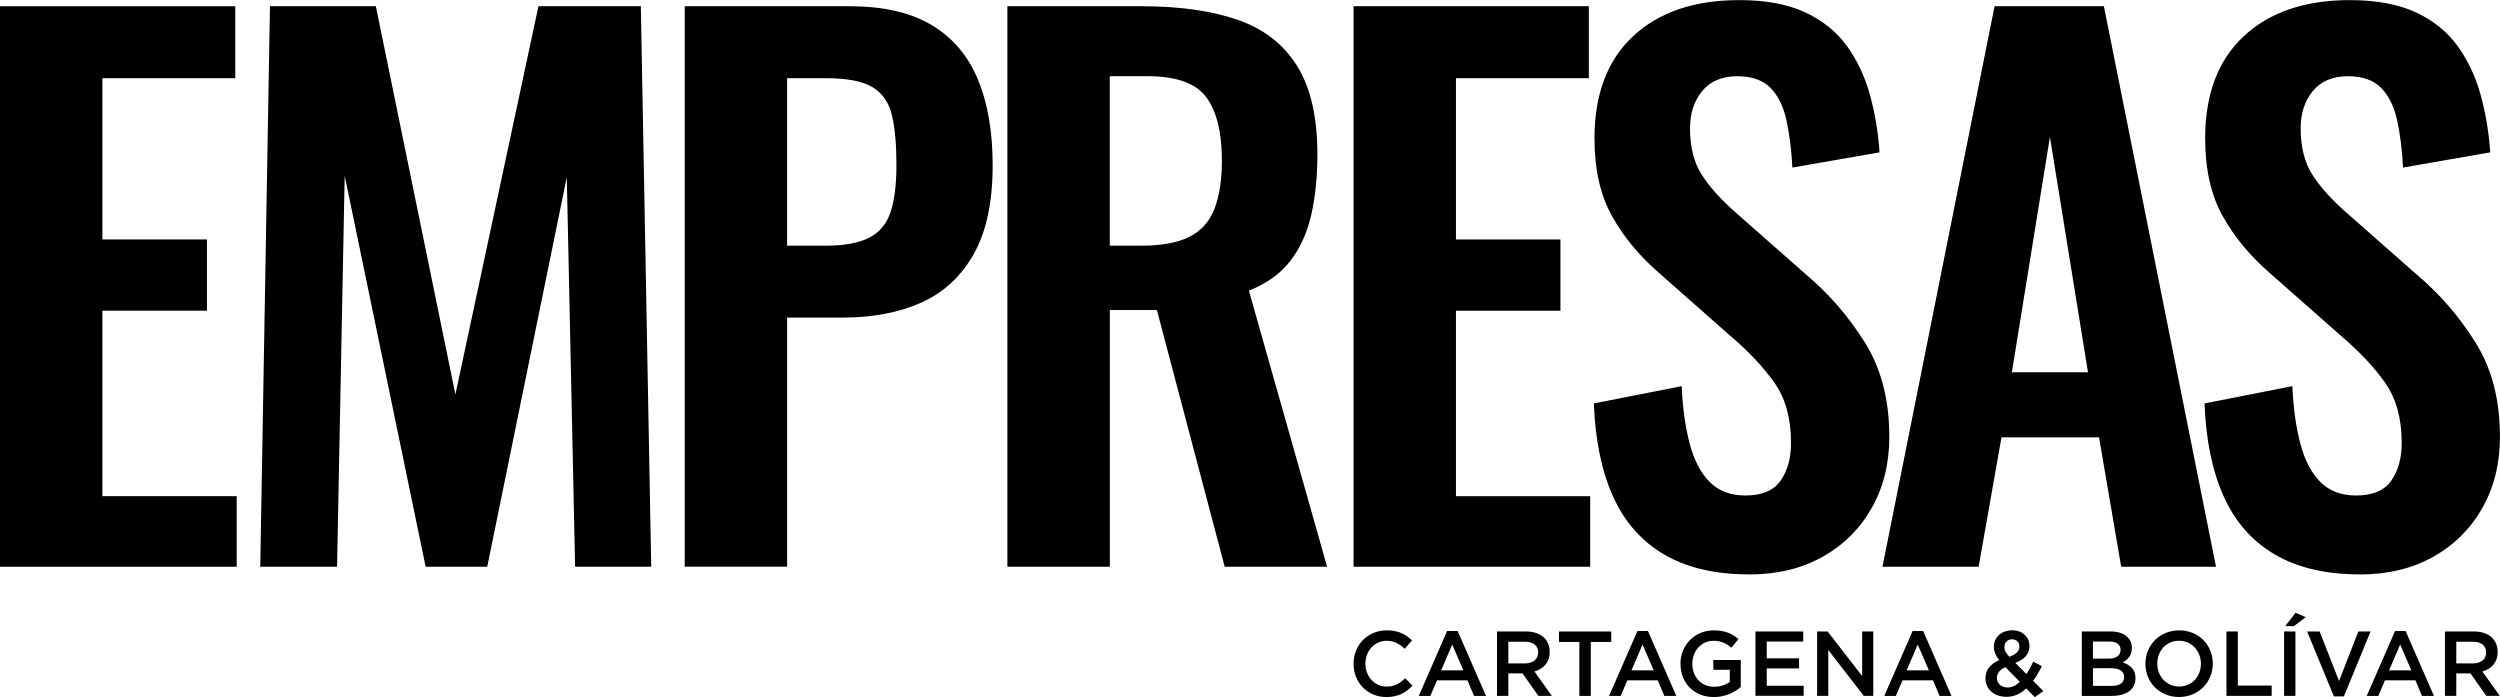 <?xml version="1.0" encoding="UTF-8"?><svg id="Capa_2" xmlns="http://www.w3.org/2000/svg" viewBox="0 0 553.69 154.41"><g id="Capa_1-2"><polygon points="0 125.52 0 1.38 52.11 1.38 52.11 17.32 22.68 17.32 22.68 53.03 45.83 53.03 45.83 68.81 22.68 68.81 22.68 109.89 52.42 109.89 52.42 125.52 0 125.52"/><path d="M522.58,127.21c-7.46,0-13.69-1.46-18.7-4.37-5.01-2.91-8.79-7.18-11.34-12.8-2.55-5.62-3.98-12.52-4.29-20.69l19.46-3.83c.2,4.8.79,9.04,1.76,12.72.97,3.68,2.45,6.51,4.44,8.51,1.99,1.99,4.62,2.99,7.89,2.99,3.68,0,6.28-1.1,7.82-3.3,1.53-2.2,2.3-4.98,2.3-8.35,0-5.42-1.23-9.86-3.68-13.33-2.45-3.47-5.72-6.95-9.81-10.42l-15.63-13.79c-4.39-3.78-7.89-7.99-10.5-12.64-2.61-4.65-3.91-10.4-3.91-17.24,0-9.81,2.86-17.37,8.58-22.68,5.72-5.31,13.54-7.97,23.45-7.97,5.82,0,10.68.89,14.56,2.68,3.88,1.79,6.97,4.27,9.27,7.43,2.3,3.17,4.01,6.77,5.13,10.81,1.12,4.04,1.84,8.3,2.15,12.8l-19.31,3.37c-.2-3.88-.64-7.36-1.3-10.42-.66-3.06-1.84-5.47-3.53-7.2-1.69-1.74-4.16-2.61-7.43-2.61s-5.95,1.1-7.74,3.3c-1.79,2.2-2.68,4.93-2.68,8.2,0,4.19.87,7.64,2.61,10.34,1.74,2.71,4.24,5.49,7.51,8.35l15.48,13.64c5.11,4.29,9.48,9.32,13.1,15.1,3.63,5.77,5.44,12.75,5.44,20.92,0,5.93-1.3,11.19-3.91,15.79-2.61,4.6-6.23,8.2-10.88,10.8-4.65,2.61-10.09,3.91-16.32,3.91M445.58,82.45h16.86l-8.43-52.11-8.43,52.11ZM416.92,125.52L441.75,1.38h24.21l24.83,124.14h-21l-4.9-28.66h-21.61l-5.06,28.66h-21.3ZM387.33,127.21c-7.46,0-13.69-1.46-18.7-4.37-5.01-2.91-8.79-7.18-11.34-12.8-2.55-5.62-3.98-12.52-4.29-20.69l19.46-3.83c.2,4.8.79,9.04,1.76,12.72.97,3.68,2.45,6.51,4.44,8.51,1.99,1.99,4.62,2.99,7.89,2.99,3.68,0,6.28-1.1,7.82-3.3,1.53-2.2,2.3-4.98,2.3-8.35,0-5.42-1.23-9.86-3.68-13.33-2.45-3.47-5.72-6.95-9.81-10.42l-15.63-13.79c-4.39-3.78-7.89-7.99-10.5-12.64-2.61-4.65-3.91-10.4-3.91-17.24,0-9.81,2.86-17.37,8.58-22.68,5.72-5.31,13.54-7.97,23.45-7.97,5.82,0,10.68.89,14.56,2.68,3.88,1.79,6.97,4.27,9.27,7.43,2.3,3.17,4.01,6.77,5.13,10.81,1.12,4.04,1.84,8.3,2.15,12.8l-19.31,3.37c-.2-3.88-.64-7.36-1.3-10.42-.66-3.06-1.84-5.47-3.52-7.2-1.69-1.74-4.16-2.61-7.43-2.61s-5.95,1.1-7.74,3.3c-1.79,2.2-2.68,4.93-2.68,8.2,0,4.19.87,7.64,2.61,10.34,1.74,2.71,4.24,5.49,7.51,8.35l15.48,13.64c5.11,4.29,9.48,9.32,13.1,15.1,3.63,5.77,5.44,12.75,5.44,20.92,0,5.93-1.3,11.19-3.91,15.79-2.61,4.6-6.23,8.2-10.88,10.8-4.65,2.61-10.09,3.91-16.32,3.91ZM299.78,125.52V1.38h52.11v15.94h-29.43v35.71h23.14v15.79h-23.14v41.07h29.73v15.63h-52.41ZM245.79,54.41h7.05c4.39,0,7.89-.64,10.5-1.92,2.61-1.28,4.47-3.32,5.59-6.13,1.12-2.81,1.69-6.41,1.69-10.8,0-6.23-1.15-10.91-3.45-14.02-2.3-3.12-6.67-4.67-13.1-4.67h-8.28v37.55ZM223.11,125.52V1.38h29.73c8.38,0,15.45,1,21.23,2.99,5.77,1.99,10.17,5.39,13.18,10.19,3.01,4.8,4.52,11.34,4.52,19.62,0,5.01-.46,9.5-1.38,13.49-.92,3.98-2.48,7.38-4.67,10.19-2.2,2.81-5.24,4.98-9.12,6.51l17.32,61.15h-22.68l-15.02-56.86h-10.42v56.86h-22.68ZM174.33,54.41h8.58c4.09,0,7.28-.59,9.58-1.76,2.3-1.18,3.88-3.06,4.75-5.67.87-2.61,1.3-6.11,1.3-10.5s-.33-8.15-1-10.96c-.66-2.81-2.09-4.88-4.29-6.21-2.2-1.33-5.64-1.99-10.35-1.99h-8.58v37.09ZM151.65,125.52V1.38h36.48c7.46,0,13.51,1.38,18.16,4.14,4.65,2.76,8.07,6.77,10.27,12.03,2.2,5.26,3.29,11.62,3.29,19.08,0,8.07-1.38,14.59-4.14,19.54-2.76,4.96-6.62,8.56-11.57,10.8-4.96,2.25-10.8,3.37-17.55,3.37h-12.26v55.17h-22.68ZM57.64,125.52L59.79,1.38h23.45l17.62,85.98L119.25,1.38h22.68l2.3,124.14h-16.86l-1.84-86.29-17.62,86.29h-13.64l-17.93-86.59-1.69,86.59h-17.01Z"/><path d="M299.78,147.03v-.04c0-4.06,3.04-7.38,7.36-7.38,2.63,0,4.22.92,5.59,2.22l-1.61,1.86c-1.14-1.06-2.37-1.77-4-1.77-2.71,0-4.71,2.24-4.71,5.04v.04c0,2.79,1.98,5.06,4.71,5.06,1.75,0,2.88-.69,4.1-1.84l1.61,1.63c-1.49,1.55-3.12,2.53-5.79,2.53-4.16,0-7.26-3.24-7.26-7.34Z"/><path d="M320.51,139.75h2.32l6.28,14.38h-2.65l-1.45-3.45h-6.75l-1.47,3.45h-2.57l6.28-14.38ZM324.1,148.46l-2.47-5.71-2.45,5.71h4.91Z"/><path d="M331.56,139.85h6.36c1.79,0,3.2.53,4.12,1.43.75.78,1.18,1.84,1.18,3.08v.04c0,2.34-1.41,3.75-3.38,4.32l3.85,5.4h-2.98l-3.51-4.98h-3.14v4.98h-2.51v-14.27ZM337.73,146.93c1.8,0,2.94-.94,2.94-2.39v-.04c0-1.53-1.1-2.37-2.96-2.37h-3.65v4.79h3.67Z"/><path d="M349.8,142.18h-4.53v-2.32h11.58v2.32h-4.53v11.95h-2.53v-11.95Z"/><path d="M362.66,139.75h2.32l6.28,14.38h-2.65l-1.45-3.45h-6.75l-1.47,3.45h-2.57l6.28-14.38ZM366.25,148.46l-2.47-5.71-2.45,5.71h4.91Z"/><path d="M372.18,147.03v-.04c0-4,3.06-7.38,7.36-7.38,2.49,0,4.02.69,5.49,1.94l-1.59,1.9c-1.1-.94-2.18-1.53-4-1.53-2.63,0-4.63,2.3-4.63,5.04v.04c0,2.94,1.94,5.1,4.85,5.1,1.35,0,2.57-.43,3.45-1.08v-2.67h-3.65v-2.18h6.08v5.99c-1.41,1.2-3.43,2.22-5.95,2.22-4.46,0-7.4-3.18-7.4-7.34Z"/><path d="M388.79,139.85h10.58v2.24h-8.08v3.71h7.16v2.24h-7.16v3.83h8.18v2.24h-10.68v-14.27Z"/><path d="M402.45,139.85h2.32l7.65,9.87v-9.87h2.47v14.27h-2.1l-7.87-10.16v10.16h-2.47v-14.27Z"/><path d="M423.61,139.75h2.32l6.28,14.38h-2.65l-1.45-3.45h-6.75l-1.47,3.45h-2.57l6.28-14.38ZM427.2,148.46l-2.47-5.71-2.45,5.71h4.91Z"/><path d="M448.76,152.48c-1.22,1.14-2.65,1.85-4.36,1.85-2.67,0-4.67-1.61-4.67-4.08v-.04c0-1.84,1.08-3.16,3.04-4-.81-1.04-1.18-1.94-1.18-2.98v-.04c0-1.92,1.55-3.59,4.1-3.59,2.26,0,3.79,1.53,3.79,3.45v.04c0,1.88-1.24,3-3.14,3.71l2.45,2.49c.55-.82,1.06-1.75,1.53-2.75l1.9,1c-.57,1.14-1.2,2.26-1.94,3.24l2.26,2.28-1.88,1.35-1.9-1.94ZM447.34,151.01l-3.18-3.24c-1.33.57-1.9,1.45-1.9,2.37v.04c0,1.2,1,2.08,2.39,2.08.98,0,1.88-.47,2.69-1.24ZM447.25,143.24v-.04c0-.96-.67-1.61-1.61-1.61-1.02,0-1.71.71-1.71,1.71v.04c0,.71.29,1.24,1.08,2.12,1.47-.53,2.24-1.2,2.24-2.22Z"/><path d="M461.07,139.85h6.4c1.63,0,2.92.45,3.73,1.26.63.63.96,1.41.96,2.37v.04c0,1.71-.98,2.63-2.04,3.18,1.67.57,2.84,1.53,2.84,3.47v.04c0,2.55-2.1,3.92-5.28,3.92h-6.61v-14.27ZM469.66,143.89c0-1.12-.9-1.81-2.51-1.81h-3.61v3.79h3.43c1.61,0,2.69-.63,2.69-1.94v-.04ZM467.52,147.99h-3.98v3.92h4.16c1.71,0,2.75-.67,2.75-1.96v-.04c0-1.2-.96-1.92-2.94-1.92Z"/><path d="M475.16,147.03v-.04c0-4.02,3.1-7.38,7.48-7.38s7.44,3.32,7.44,7.34v.04c0,4.02-3.1,7.38-7.48,7.38s-7.44-3.32-7.44-7.34ZM487.45,147.03v-.04c0-2.77-2.02-5.08-4.85-5.08s-4.81,2.26-4.81,5.04v.04c0,2.77,2.02,5.06,4.85,5.06s4.81-2.24,4.81-5.02Z"/><path d="M493.11,139.85h2.51v11.99h7.5v2.28h-10.01v-14.27Z"/><path d="M505.87,139.85h2.51v14.27h-2.51v-14.27ZM508.42,135.71l2.24.98-2.61,1.98h-1.92l2.28-2.96Z"/><path d="M510.97,139.85h2.77l4.3,10.97,4.28-10.97h2.71l-5.91,14.38h-2.22l-5.93-14.38Z"/><path d="M530.46,139.75h2.32l6.28,14.38h-2.65l-1.45-3.45h-6.75l-1.47,3.45h-2.57l6.28-14.38ZM534.05,148.46l-2.47-5.71-2.45,5.71h4.91Z"/><path d="M541.51,139.85h6.36c1.79,0,3.2.53,4.12,1.43.75.78,1.18,1.84,1.18,3.08v.04c0,2.34-1.41,3.75-3.38,4.32l3.85,5.4h-2.98l-3.51-4.98h-3.14v4.98h-2.51v-14.27ZM547.68,146.93c1.8,0,2.94-.94,2.94-2.39v-.04c0-1.53-1.1-2.37-2.96-2.37h-3.65v4.79h3.67Z"/></g></svg>
